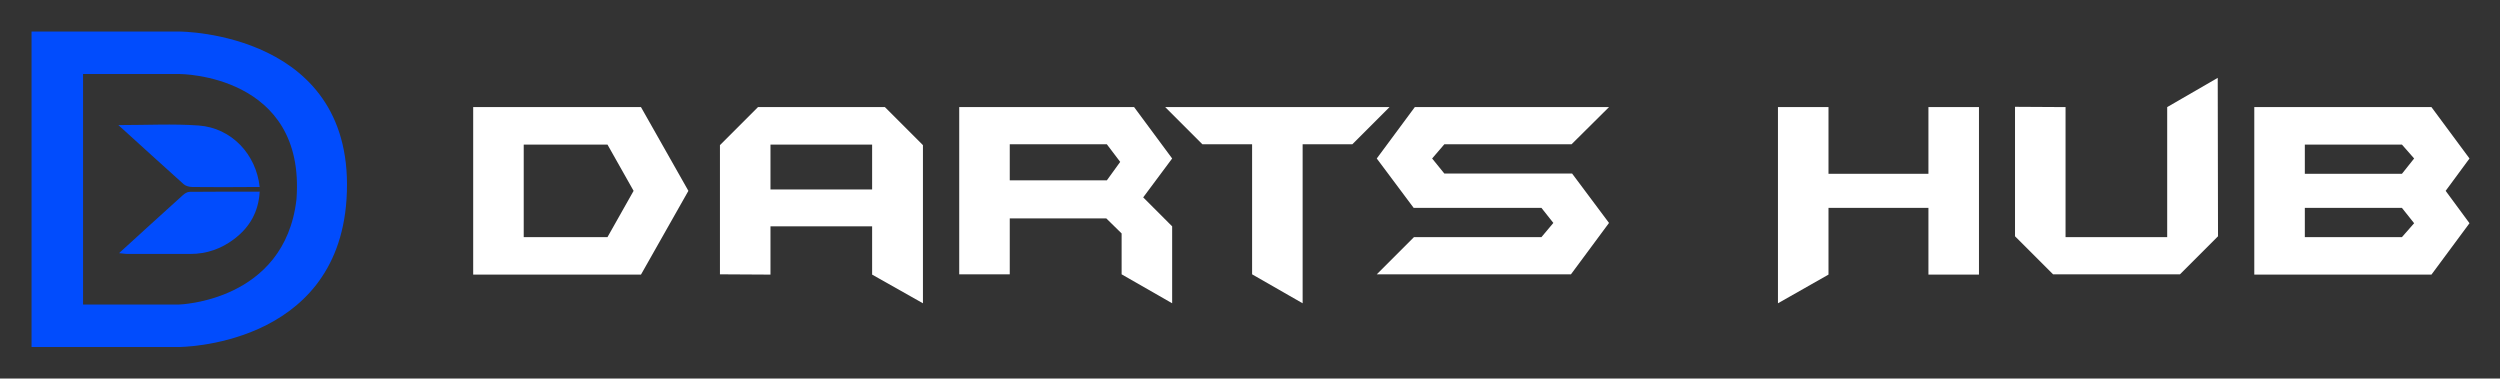 <svg width="317" height="48" viewBox="0 0 317 48" fill="none" xmlns="http://www.w3.org/2000/svg">
<rect x="0" y="0" width="317" height="48" fill="#333333" stroke="none"/>
<path d="M32.926 24.299C32.787 26.856 31.669 28.825 29.657 30.334C28.063 31.535 26.218 32.2 24.15 32.2H16.353C16.017 32.226 15.681 32.149 15.095 32.098C17.917 29.515 20.545 27.137 23.2 24.734C23.423 24.529 23.759 24.325 24.038 24.325C26.945 24.299 29.88 24.299 32.926 24.299Z" fill="#014CFD"/>
<path d="M15.011 15.861C18.672 15.861 21.942 15.683 25.185 15.913C29.377 16.22 32.479 19.569 32.926 23.711H32.228C29.628 23.737 27.029 23.737 24.402 23.711C24.011 23.711 23.536 23.583 23.284 23.353C20.601 20.949 17.946 18.52 15.011 15.861Z" fill="#014CFD"/>
<path fill-rule="evenodd" clip-rule="evenodd" d="M22.756 4C22.852 4 45.334 4.045 43.938 25.282C42.704 44.036 22.662 44 22.662 44H4V4H22.756ZM10.532 38.616H22.662C22.662 38.616 36.099 38.273 37.592 25.282C38.802 9.425 22.836 9.384 22.756 9.384H10.532V38.616Z" fill="#014CFD"/>
<path d="M87.288 24.2L81.276 34.82H60V13.58H81.276L87.288 24.2ZM80.34 24.2L77.028 18.332H66.408V30.068H77.028L80.34 24.2ZM117.029 38.456L110.585 34.82V28.7H97.697V34.82L91.289 34.784V18.404L96.113 13.58H112.205L117.029 18.404V38.456ZM110.585 24.02V18.332H97.697V24.02H110.585ZM148.629 38.456L142.221 34.784V29.6L140.277 27.692H128.037V34.784H121.629V13.58H143.805L148.629 20.096L144.957 25.028L148.629 28.7V38.456ZM142.041 20.528L140.349 18.296H128.037V22.868H140.349L142.041 20.528ZM176.19 13.58L171.474 18.296H165.174V38.456L158.766 34.784V18.296H152.466L147.75 13.58H176.19ZM204.022 28.268L199.198 34.784H174.574L179.29 30.068H195.454L196.966 28.268L195.454 26.36H179.254L174.574 20.096L179.398 13.58H204.022L199.27 18.296H183.142L181.594 20.096L183.142 22.004H199.342L204.022 28.268ZM250.933 34.82H244.525V26.36H231.853V34.82L225.445 38.456V13.58H231.853V22.04H244.525V13.58H250.933V34.82ZM281.244 29.96L276.42 34.784H260.328L255.504 29.96V13.544L261.912 13.58V30.068H274.8V13.58L281.208 9.872L281.244 29.96ZM313.132 28.304L308.308 34.82H285.844V13.58H308.308L313.132 20.096L310.108 24.2L313.132 28.304ZM306.112 20.096L304.564 18.332H292.252V22.04H304.564L306.112 20.096ZM306.112 28.304L304.564 26.36H292.252V30.068H304.564L306.112 28.304Z" fill="white"/>
</svg>
